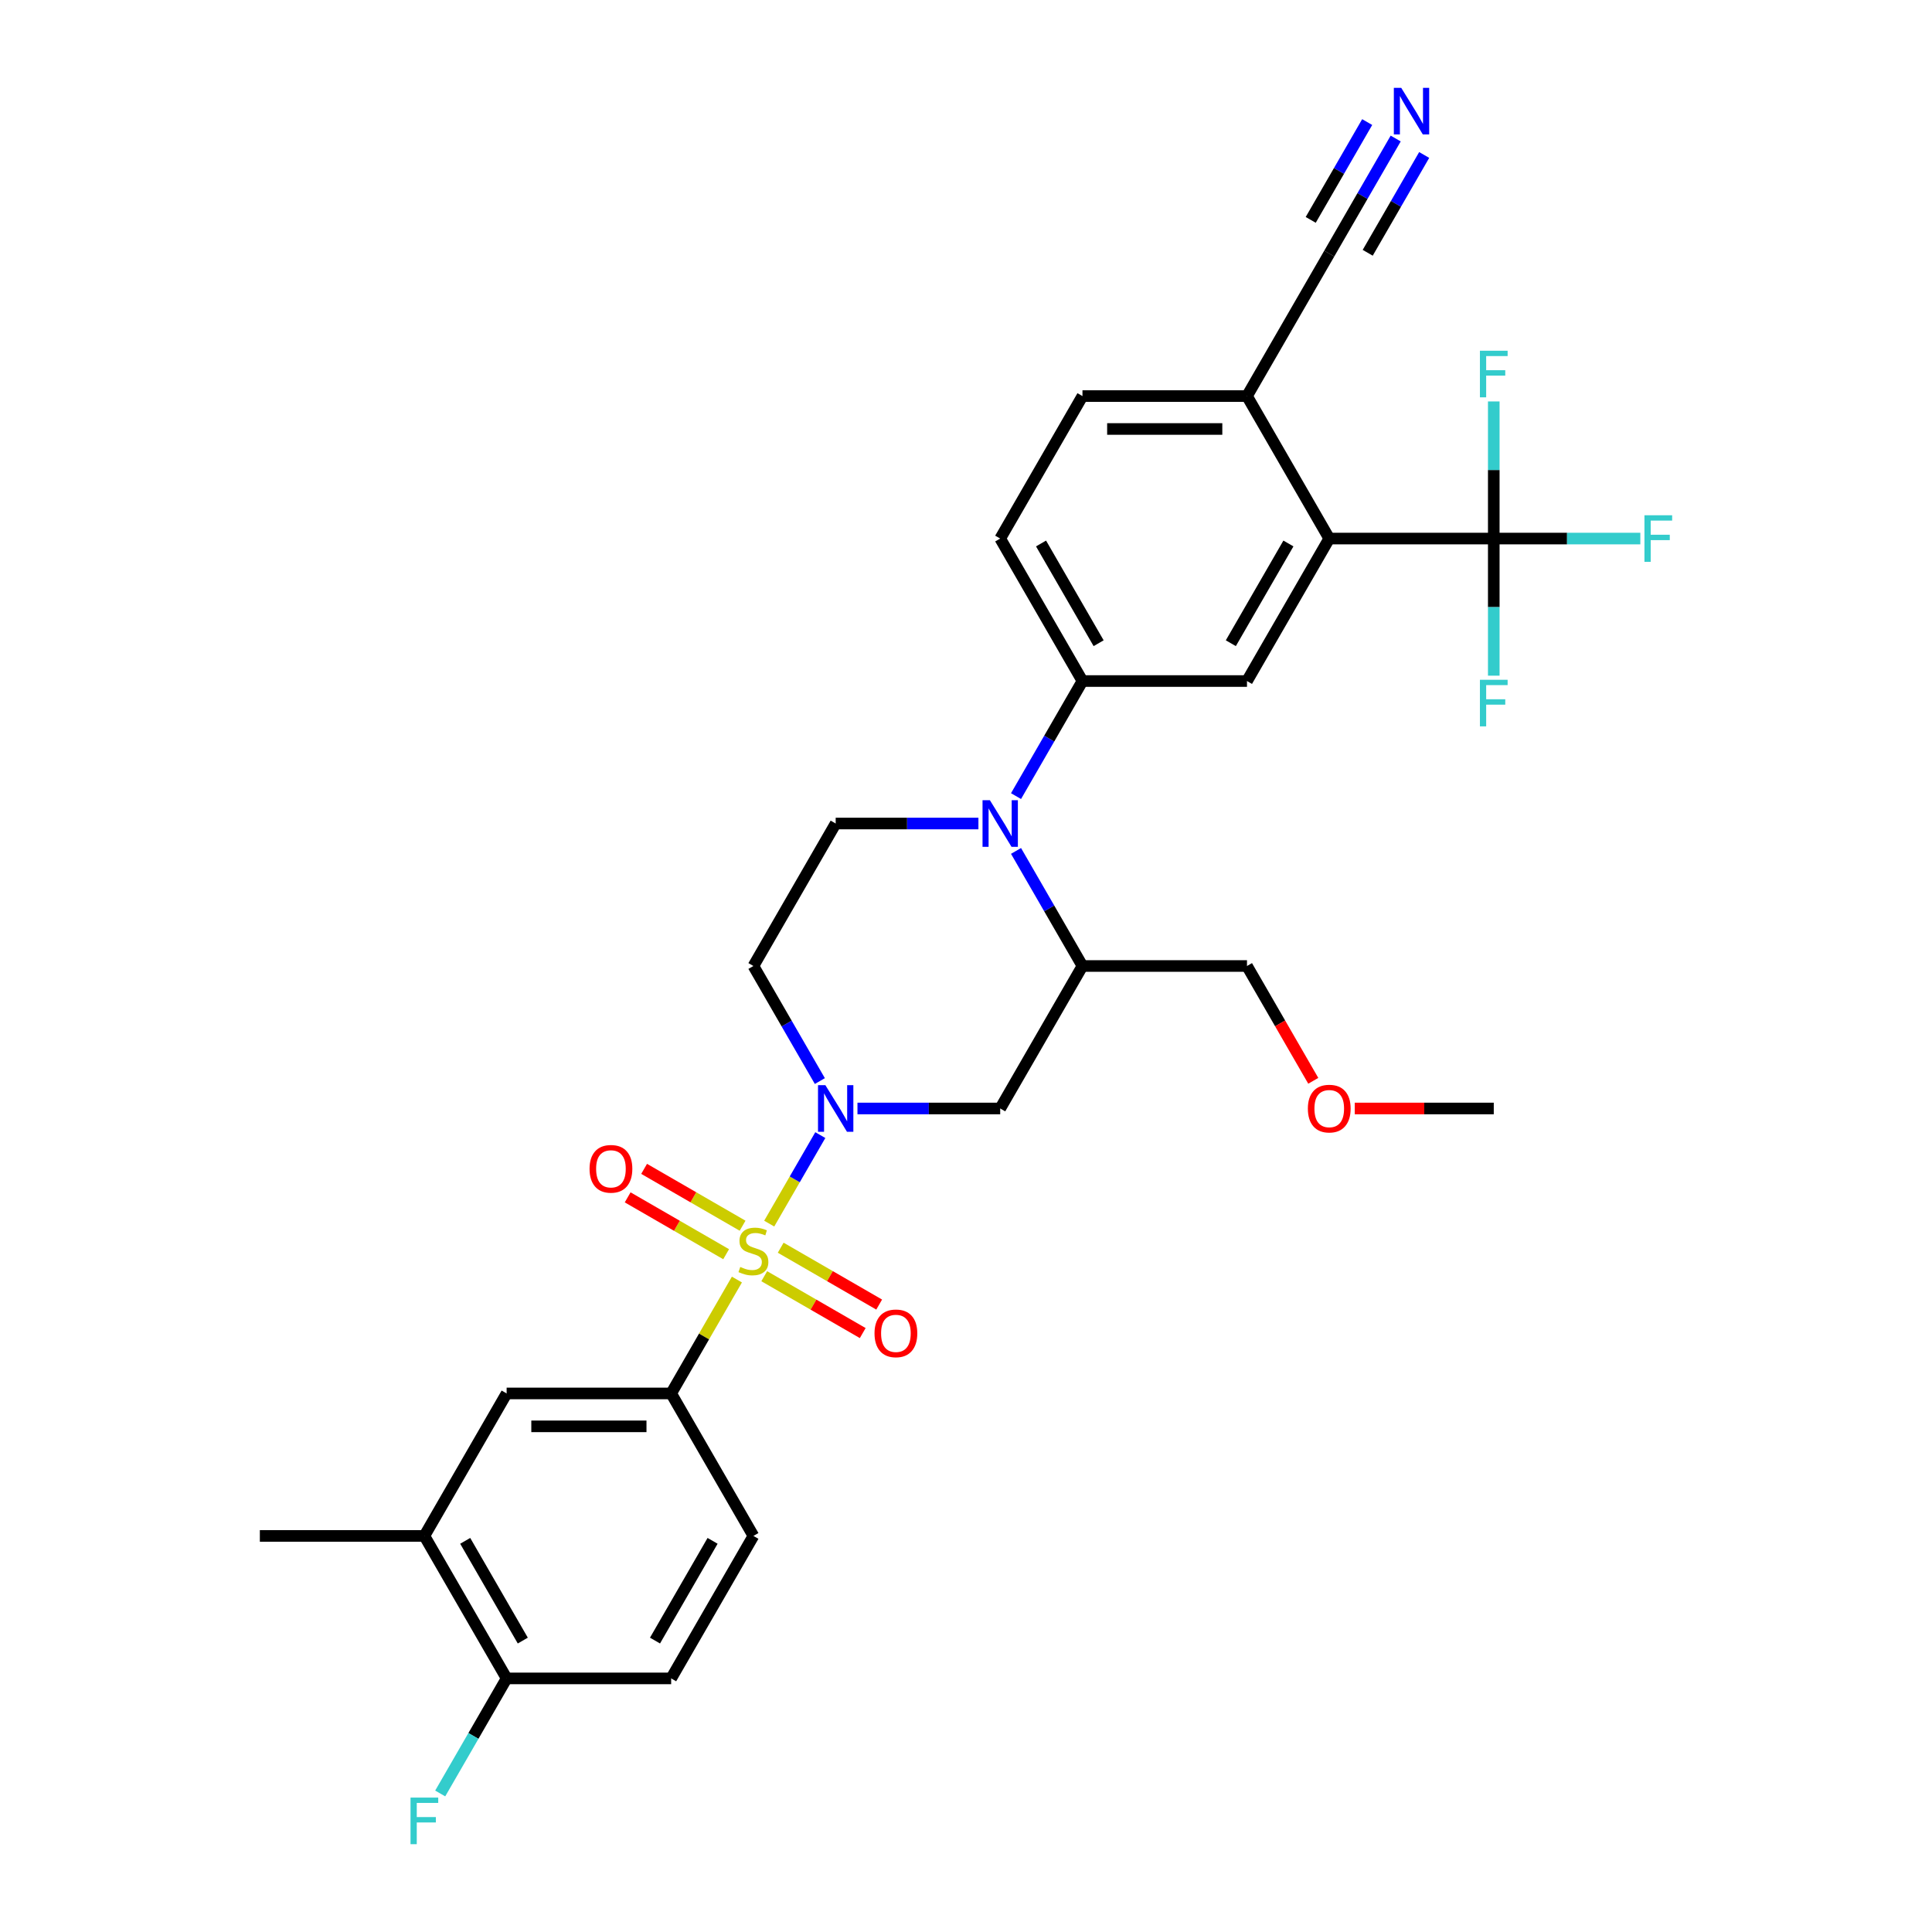 <?xml version='1.0' encoding='iso-8859-1'?>
<svg version='1.1' baseProfile='full'
              xmlns='http://www.w3.org/2000/svg'
                      xmlns:rdkit='http://www.rdkit.org/xml'
                      xmlns:xlink='http://www.w3.org/1999/xlink'
                  xml:space='preserve'
width='1000px' height='1000px' viewBox='0 0 1000 1000'>
<!-- END OF HEADER -->
<rect style='opacity:1.0;fill:#FFFFFF;stroke:none' width='1000' height='1000' x='0' y='0'> </rect>
<path class='bond-0' d='M 398.14,633.343 L 411.366,610.435' style='fill:none;fill-rule:evenodd;stroke:#CCCC00;stroke-width:6px;stroke-linecap:butt;stroke-linejoin:miter;stroke-opacity:1' />
<path class='bond-0' d='M 411.366,610.435 L 424.592,587.526' style='fill:none;fill-rule:evenodd;stroke:#0000FF;stroke-width:6px;stroke-linecap:butt;stroke-linejoin:miter;stroke-opacity:1' />
<path class='bond-3' d='M 381.424,662.296 L 364.407,691.77' style='fill:none;fill-rule:evenodd;stroke:#CCCC00;stroke-width:6px;stroke-linecap:butt;stroke-linejoin:miter;stroke-opacity:1' />
<path class='bond-3' d='M 364.407,691.77 L 347.391,721.244' style='fill:none;fill-rule:evenodd;stroke:#000000;stroke-width:6px;stroke-linecap:butt;stroke-linejoin:miter;stroke-opacity:1' />
<path class='bond-12' d='M 395.572,660.564 L 421.058,675.278' style='fill:none;fill-rule:evenodd;stroke:#CCCC00;stroke-width:6px;stroke-linecap:butt;stroke-linejoin:miter;stroke-opacity:1' />
<path class='bond-12' d='M 421.058,675.278 L 446.544,689.993' style='fill:none;fill-rule:evenodd;stroke:#FF0000;stroke-width:6px;stroke-linecap:butt;stroke-linejoin:miter;stroke-opacity:1' />
<path class='bond-12' d='M 404.088,645.814 L 429.574,660.529' style='fill:none;fill-rule:evenodd;stroke:#CCCC00;stroke-width:6px;stroke-linecap:butt;stroke-linejoin:miter;stroke-opacity:1' />
<path class='bond-12' d='M 429.574,660.529 L 455.06,675.243' style='fill:none;fill-rule:evenodd;stroke:#FF0000;stroke-width:6px;stroke-linecap:butt;stroke-linejoin:miter;stroke-opacity:1' />
<path class='bond-13' d='M 384.366,634.428 L 358.88,619.713' style='fill:none;fill-rule:evenodd;stroke:#CCCC00;stroke-width:6px;stroke-linecap:butt;stroke-linejoin:miter;stroke-opacity:1' />
<path class='bond-13' d='M 358.88,619.713 L 333.394,604.999' style='fill:none;fill-rule:evenodd;stroke:#FF0000;stroke-width:6px;stroke-linecap:butt;stroke-linejoin:miter;stroke-opacity:1' />
<path class='bond-13' d='M 375.85,649.177 L 350.364,634.463' style='fill:none;fill-rule:evenodd;stroke:#CCCC00;stroke-width:6px;stroke-linecap:butt;stroke-linejoin:miter;stroke-opacity:1' />
<path class='bond-13' d='M 350.364,634.463 L 324.878,619.748' style='fill:none;fill-rule:evenodd;stroke:#FF0000;stroke-width:6px;stroke-linecap:butt;stroke-linejoin:miter;stroke-opacity:1' />
<path class='bond-6' d='M 443.822,573.748 L 480.763,573.748' style='fill:none;fill-rule:evenodd;stroke:#0000FF;stroke-width:6px;stroke-linecap:butt;stroke-linejoin:miter;stroke-opacity:1' />
<path class='bond-6' d='M 480.763,573.748 L 517.704,573.748' style='fill:none;fill-rule:evenodd;stroke:#000000;stroke-width:6px;stroke-linecap:butt;stroke-linejoin:miter;stroke-opacity:1' />
<path class='bond-9' d='M 424.356,559.561 L 407.163,529.78' style='fill:none;fill-rule:evenodd;stroke:#0000FF;stroke-width:6px;stroke-linecap:butt;stroke-linejoin:miter;stroke-opacity:1' />
<path class='bond-9' d='M 407.163,529.78 L 389.969,500' style='fill:none;fill-rule:evenodd;stroke:#000000;stroke-width:6px;stroke-linecap:butt;stroke-linejoin:miter;stroke-opacity:1' />
<path class='bond-1' d='M 506.429,426.252 L 469.488,426.252' style='fill:none;fill-rule:evenodd;stroke:#0000FF;stroke-width:6px;stroke-linecap:butt;stroke-linejoin:miter;stroke-opacity:1' />
<path class='bond-1' d='M 469.488,426.252 L 432.547,426.252' style='fill:none;fill-rule:evenodd;stroke:#000000;stroke-width:6px;stroke-linecap:butt;stroke-linejoin:miter;stroke-opacity:1' />
<path class='bond-7' d='M 525.895,412.065 L 543.089,382.285' style='fill:none;fill-rule:evenodd;stroke:#0000FF;stroke-width:6px;stroke-linecap:butt;stroke-linejoin:miter;stroke-opacity:1' />
<path class='bond-7' d='M 543.089,382.285 L 560.282,352.504' style='fill:none;fill-rule:evenodd;stroke:#000000;stroke-width:6px;stroke-linecap:butt;stroke-linejoin:miter;stroke-opacity:1' />
<path class='bond-31' d='M 525.895,440.439 L 543.089,470.22' style='fill:none;fill-rule:evenodd;stroke:#0000FF;stroke-width:6px;stroke-linecap:butt;stroke-linejoin:miter;stroke-opacity:1' />
<path class='bond-31' d='M 543.089,470.22 L 560.282,500' style='fill:none;fill-rule:evenodd;stroke:#000000;stroke-width:6px;stroke-linecap:butt;stroke-linejoin:miter;stroke-opacity:1' />
<path class='bond-2' d='M 773.174,278.756 L 688.018,278.756' style='fill:none;fill-rule:evenodd;stroke:#000000;stroke-width:6px;stroke-linecap:butt;stroke-linejoin:miter;stroke-opacity:1' />
<path class='bond-22' d='M 773.174,278.756 L 811.103,278.756' style='fill:none;fill-rule:evenodd;stroke:#000000;stroke-width:6px;stroke-linecap:butt;stroke-linejoin:miter;stroke-opacity:1' />
<path class='bond-22' d='M 811.103,278.756 L 849.032,278.756' style='fill:none;fill-rule:evenodd;stroke:#33CCCC;stroke-width:6px;stroke-linecap:butt;stroke-linejoin:miter;stroke-opacity:1' />
<path class='bond-23' d='M 773.174,278.756 L 773.174,314.241' style='fill:none;fill-rule:evenodd;stroke:#000000;stroke-width:6px;stroke-linecap:butt;stroke-linejoin:miter;stroke-opacity:1' />
<path class='bond-23' d='M 773.174,314.241 L 773.174,349.726' style='fill:none;fill-rule:evenodd;stroke:#33CCCC;stroke-width:6px;stroke-linecap:butt;stroke-linejoin:miter;stroke-opacity:1' />
<path class='bond-24' d='M 773.174,278.756 L 773.174,243.272' style='fill:none;fill-rule:evenodd;stroke:#000000;stroke-width:6px;stroke-linecap:butt;stroke-linejoin:miter;stroke-opacity:1' />
<path class='bond-24' d='M 773.174,243.272 L 773.174,207.787' style='fill:none;fill-rule:evenodd;stroke:#33CCCC;stroke-width:6px;stroke-linecap:butt;stroke-linejoin:miter;stroke-opacity:1' />
<path class='bond-14' d='M 347.391,721.244 L 262.234,721.244' style='fill:none;fill-rule:evenodd;stroke:#000000;stroke-width:6px;stroke-linecap:butt;stroke-linejoin:miter;stroke-opacity:1' />
<path class='bond-14' d='M 334.617,738.275 L 275.007,738.275' style='fill:none;fill-rule:evenodd;stroke:#000000;stroke-width:6px;stroke-linecap:butt;stroke-linejoin:miter;stroke-opacity:1' />
<path class='bond-19' d='M 347.391,721.244 L 389.969,794.992' style='fill:none;fill-rule:evenodd;stroke:#000000;stroke-width:6px;stroke-linecap:butt;stroke-linejoin:miter;stroke-opacity:1' />
<path class='bond-4' d='M 688.018,278.756 L 645.439,352.504' style='fill:none;fill-rule:evenodd;stroke:#000000;stroke-width:6px;stroke-linecap:butt;stroke-linejoin:miter;stroke-opacity:1' />
<path class='bond-4' d='M 666.881,281.303 L 637.076,332.926' style='fill:none;fill-rule:evenodd;stroke:#000000;stroke-width:6px;stroke-linecap:butt;stroke-linejoin:miter;stroke-opacity:1' />
<path class='bond-33' d='M 688.018,278.756 L 645.439,205.008' style='fill:none;fill-rule:evenodd;stroke:#000000;stroke-width:6px;stroke-linecap:butt;stroke-linejoin:miter;stroke-opacity:1' />
<path class='bond-5' d='M 560.282,500 L 517.704,573.748' style='fill:none;fill-rule:evenodd;stroke:#000000;stroke-width:6px;stroke-linecap:butt;stroke-linejoin:miter;stroke-opacity:1' />
<path class='bond-27' d='M 560.282,500 L 645.439,500' style='fill:none;fill-rule:evenodd;stroke:#000000;stroke-width:6px;stroke-linecap:butt;stroke-linejoin:miter;stroke-opacity:1' />
<path class='bond-8' d='M 560.282,352.504 L 645.439,352.504' style='fill:none;fill-rule:evenodd;stroke:#000000;stroke-width:6px;stroke-linecap:butt;stroke-linejoin:miter;stroke-opacity:1' />
<path class='bond-20' d='M 560.282,352.504 L 517.704,278.756' style='fill:none;fill-rule:evenodd;stroke:#000000;stroke-width:6px;stroke-linecap:butt;stroke-linejoin:miter;stroke-opacity:1' />
<path class='bond-20' d='M 568.645,332.926 L 538.84,281.303' style='fill:none;fill-rule:evenodd;stroke:#000000;stroke-width:6px;stroke-linecap:butt;stroke-linejoin:miter;stroke-opacity:1' />
<path class='bond-10' d='M 389.969,500 L 432.547,426.252' style='fill:none;fill-rule:evenodd;stroke:#000000;stroke-width:6px;stroke-linecap:butt;stroke-linejoin:miter;stroke-opacity:1' />
<path class='bond-11' d='M 722.405,71.7 L 705.211,101.48' style='fill:none;fill-rule:evenodd;stroke:#0000FF;stroke-width:6px;stroke-linecap:butt;stroke-linejoin:miter;stroke-opacity:1' />
<path class='bond-11' d='M 705.211,101.48 L 688.018,131.261' style='fill:none;fill-rule:evenodd;stroke:#000000;stroke-width:6px;stroke-linecap:butt;stroke-linejoin:miter;stroke-opacity:1' />
<path class='bond-11' d='M 707.655,63.184 L 693.041,88.498' style='fill:none;fill-rule:evenodd;stroke:#0000FF;stroke-width:6px;stroke-linecap:butt;stroke-linejoin:miter;stroke-opacity:1' />
<path class='bond-11' d='M 693.041,88.498 L 678.426,113.811' style='fill:none;fill-rule:evenodd;stroke:#000000;stroke-width:6px;stroke-linecap:butt;stroke-linejoin:miter;stroke-opacity:1' />
<path class='bond-11' d='M 737.155,80.216 L 722.54,105.529' style='fill:none;fill-rule:evenodd;stroke:#0000FF;stroke-width:6px;stroke-linecap:butt;stroke-linejoin:miter;stroke-opacity:1' />
<path class='bond-11' d='M 722.54,105.529 L 707.925,130.842' style='fill:none;fill-rule:evenodd;stroke:#000000;stroke-width:6px;stroke-linecap:butt;stroke-linejoin:miter;stroke-opacity:1' />
<path class='bond-17' d='M 262.234,721.244 L 219.656,794.992' style='fill:none;fill-rule:evenodd;stroke:#000000;stroke-width:6px;stroke-linecap:butt;stroke-linejoin:miter;stroke-opacity:1' />
<path class='bond-15' d='M 688.018,131.261 L 645.439,205.008' style='fill:none;fill-rule:evenodd;stroke:#000000;stroke-width:6px;stroke-linecap:butt;stroke-linejoin:miter;stroke-opacity:1' />
<path class='bond-16' d='M 645.439,205.008 L 560.282,205.008' style='fill:none;fill-rule:evenodd;stroke:#000000;stroke-width:6px;stroke-linecap:butt;stroke-linejoin:miter;stroke-opacity:1' />
<path class='bond-16' d='M 632.666,222.04 L 573.056,222.04' style='fill:none;fill-rule:evenodd;stroke:#000000;stroke-width:6px;stroke-linecap:butt;stroke-linejoin:miter;stroke-opacity:1' />
<path class='bond-29' d='M 219.656,794.992 L 134.499,794.992' style='fill:none;fill-rule:evenodd;stroke:#000000;stroke-width:6px;stroke-linecap:butt;stroke-linejoin:miter;stroke-opacity:1' />
<path class='bond-32' d='M 219.656,794.992 L 262.234,868.739' style='fill:none;fill-rule:evenodd;stroke:#000000;stroke-width:6px;stroke-linecap:butt;stroke-linejoin:miter;stroke-opacity:1' />
<path class='bond-32' d='M 240.792,797.538 L 270.597,849.162' style='fill:none;fill-rule:evenodd;stroke:#000000;stroke-width:6px;stroke-linecap:butt;stroke-linejoin:miter;stroke-opacity:1' />
<path class='bond-18' d='M 262.234,868.739 L 347.391,868.739' style='fill:none;fill-rule:evenodd;stroke:#000000;stroke-width:6px;stroke-linecap:butt;stroke-linejoin:miter;stroke-opacity:1' />
<path class='bond-26' d='M 262.234,868.739 L 245.04,898.52' style='fill:none;fill-rule:evenodd;stroke:#000000;stroke-width:6px;stroke-linecap:butt;stroke-linejoin:miter;stroke-opacity:1' />
<path class='bond-26' d='M 245.04,898.52 L 227.847,928.3' style='fill:none;fill-rule:evenodd;stroke:#33CCCC;stroke-width:6px;stroke-linecap:butt;stroke-linejoin:miter;stroke-opacity:1' />
<path class='bond-25' d='M 389.969,794.992 L 347.391,868.739' style='fill:none;fill-rule:evenodd;stroke:#000000;stroke-width:6px;stroke-linecap:butt;stroke-linejoin:miter;stroke-opacity:1' />
<path class='bond-25' d='M 368.833,797.538 L 339.028,849.162' style='fill:none;fill-rule:evenodd;stroke:#000000;stroke-width:6px;stroke-linecap:butt;stroke-linejoin:miter;stroke-opacity:1' />
<path class='bond-21' d='M 517.704,278.756 L 560.282,205.008' style='fill:none;fill-rule:evenodd;stroke:#000000;stroke-width:6px;stroke-linecap:butt;stroke-linejoin:miter;stroke-opacity:1' />
<path class='bond-28' d='M 645.439,500 L 662.594,529.712' style='fill:none;fill-rule:evenodd;stroke:#000000;stroke-width:6px;stroke-linecap:butt;stroke-linejoin:miter;stroke-opacity:1' />
<path class='bond-28' d='M 662.594,529.712 L 679.748,559.425' style='fill:none;fill-rule:evenodd;stroke:#FF0000;stroke-width:6px;stroke-linecap:butt;stroke-linejoin:miter;stroke-opacity:1' />
<path class='bond-30' d='M 701.217,573.748 L 737.196,573.748' style='fill:none;fill-rule:evenodd;stroke:#FF0000;stroke-width:6px;stroke-linecap:butt;stroke-linejoin:miter;stroke-opacity:1' />
<path class='bond-30' d='M 737.196,573.748 L 773.174,573.748' style='fill:none;fill-rule:evenodd;stroke:#000000;stroke-width:6px;stroke-linecap:butt;stroke-linejoin:miter;stroke-opacity:1' />
<path  class='atom-0' d='M 383.156 655.773
Q 383.429 655.875, 384.553 656.352
Q 385.677 656.829, 386.903 657.135
Q 388.164 657.408, 389.39 657.408
Q 391.672 657.408, 393.001 656.318
Q 394.329 655.194, 394.329 653.252
Q 394.329 651.924, 393.648 651.106
Q 393.001 650.289, 391.979 649.846
Q 390.957 649.403, 389.254 648.892
Q 387.108 648.245, 385.813 647.632
Q 384.553 647.019, 383.633 645.724
Q 382.748 644.43, 382.748 642.25
Q 382.748 639.219, 384.791 637.345
Q 386.869 635.472, 390.957 635.472
Q 393.75 635.472, 396.918 636.8
L 396.134 639.423
Q 393.239 638.231, 391.059 638.231
Q 388.709 638.231, 387.414 639.219
Q 386.12 640.172, 386.154 641.841
Q 386.154 643.136, 386.801 643.919
Q 387.482 644.703, 388.436 645.145
Q 389.424 645.588, 391.059 646.099
Q 393.239 646.78, 394.533 647.462
Q 395.828 648.143, 396.747 649.54
Q 397.701 650.902, 397.701 653.252
Q 397.701 656.59, 395.453 658.396
Q 393.239 660.167, 389.526 660.167
Q 387.38 660.167, 385.745 659.69
Q 384.144 659.247, 382.237 658.464
L 383.156 655.773
' fill='#CCCC00'/>
<path  class='atom-1' d='M 427.217 561.69
L 435.119 574.463
Q 435.903 575.724, 437.163 578.006
Q 438.423 580.288, 438.491 580.424
L 438.491 561.69
L 441.693 561.69
L 441.693 585.806
L 438.389 585.806
L 429.908 571.84
Q 428.92 570.205, 427.864 568.332
Q 426.842 566.458, 426.535 565.879
L 426.535 585.806
L 423.402 585.806
L 423.402 561.69
L 427.217 561.69
' fill='#0000FF'/>
<path  class='atom-2' d='M 512.373 414.194
L 520.276 426.967
Q 521.059 428.228, 522.32 430.51
Q 523.58 432.792, 523.648 432.928
L 523.648 414.194
L 526.85 414.194
L 526.85 438.31
L 523.546 438.31
L 515.064 424.345
Q 514.076 422.71, 513.02 420.836
Q 511.999 418.963, 511.692 418.384
L 511.692 438.31
L 508.558 438.31
L 508.558 414.194
L 512.373 414.194
' fill='#0000FF'/>
<path  class='atom-12' d='M 725.265 45.455
L 733.168 58.228
Q 733.951 59.488, 735.211 61.771
Q 736.472 64.053, 736.54 64.189
L 736.54 45.455
L 739.742 45.455
L 739.742 69.571
L 736.438 69.571
L 727.956 55.605
Q 726.968 53.97, 725.912 52.097
Q 724.89 50.223, 724.584 49.644
L 724.584 69.571
L 721.45 69.571
L 721.45 45.455
L 725.265 45.455
' fill='#0000FF'/>
<path  class='atom-13' d='M 452.647 690.142
Q 452.647 684.352, 455.508 681.116
Q 458.369 677.88, 463.717 677.88
Q 469.065 677.88, 471.926 681.116
Q 474.787 684.352, 474.787 690.142
Q 474.787 696.001, 471.892 699.339
Q 468.997 702.643, 463.717 702.643
Q 458.403 702.643, 455.508 699.339
Q 452.647 696.035, 452.647 690.142
M 463.717 699.918
Q 467.396 699.918, 469.371 697.466
Q 471.381 694.979, 471.381 690.142
Q 471.381 685.408, 469.371 683.023
Q 467.396 680.605, 463.717 680.605
Q 460.038 680.605, 458.028 682.989
Q 456.053 685.373, 456.053 690.142
Q 456.053 695.013, 458.028 697.466
Q 460.038 699.918, 463.717 699.918
' fill='#FF0000'/>
<path  class='atom-14' d='M 305.151 604.986
Q 305.151 599.195, 308.012 595.959
Q 310.873 592.723, 316.221 592.723
Q 321.569 592.723, 324.43 595.959
Q 327.292 599.195, 327.292 604.986
Q 327.292 610.844, 324.396 614.182
Q 321.501 617.487, 316.221 617.487
Q 310.907 617.487, 308.012 614.182
Q 305.151 610.878, 305.151 604.986
M 316.221 614.762
Q 319.9 614.762, 321.876 612.309
Q 323.885 609.822, 323.885 604.986
Q 323.885 600.251, 321.876 597.866
Q 319.9 595.448, 316.221 595.448
Q 312.542 595.448, 310.533 597.832
Q 308.557 600.217, 308.557 604.986
Q 308.557 609.856, 310.533 612.309
Q 312.542 614.762, 316.221 614.762
' fill='#FF0000'/>
<path  class='atom-23' d='M 851.161 266.698
L 865.501 266.698
L 865.501 269.457
L 854.397 269.457
L 854.397 276.781
L 864.275 276.781
L 864.275 279.574
L 854.397 279.574
L 854.397 290.815
L 851.161 290.815
L 851.161 266.698
' fill='#33CCCC'/>
<path  class='atom-24' d='M 766.004 351.855
L 780.344 351.855
L 780.344 354.614
L 769.24 354.614
L 769.24 361.937
L 779.118 361.937
L 779.118 364.731
L 769.24 364.731
L 769.24 375.971
L 766.004 375.971
L 766.004 351.855
' fill='#33CCCC'/>
<path  class='atom-25' d='M 766.004 181.541
L 780.344 181.541
L 780.344 184.301
L 769.24 184.301
L 769.24 191.624
L 779.118 191.624
L 779.118 194.417
L 769.24 194.417
L 769.24 205.658
L 766.004 205.658
L 766.004 181.541
' fill='#33CCCC'/>
<path  class='atom-27' d='M 212.485 930.429
L 226.826 930.429
L 226.826 933.188
L 215.721 933.188
L 215.721 940.512
L 225.6 940.512
L 225.6 943.305
L 215.721 943.305
L 215.721 954.545
L 212.485 954.545
L 212.485 930.429
' fill='#33CCCC'/>
<path  class='atom-29' d='M 676.947 573.816
Q 676.947 568.025, 679.808 564.789
Q 682.67 561.553, 688.018 561.553
Q 693.365 561.553, 696.227 564.789
Q 699.088 568.025, 699.088 573.816
Q 699.088 579.675, 696.193 583.013
Q 693.297 586.317, 688.018 586.317
Q 682.704 586.317, 679.808 583.013
Q 676.947 579.709, 676.947 573.816
M 688.018 583.592
Q 691.696 583.592, 693.672 581.139
Q 695.682 578.653, 695.682 573.816
Q 695.682 569.081, 693.672 566.697
Q 691.696 564.278, 688.018 564.278
Q 684.339 564.278, 682.329 566.663
Q 680.353 569.047, 680.353 573.816
Q 680.353 578.687, 682.329 581.139
Q 684.339 583.592, 688.018 583.592
' fill='#FF0000'/>
</svg>
